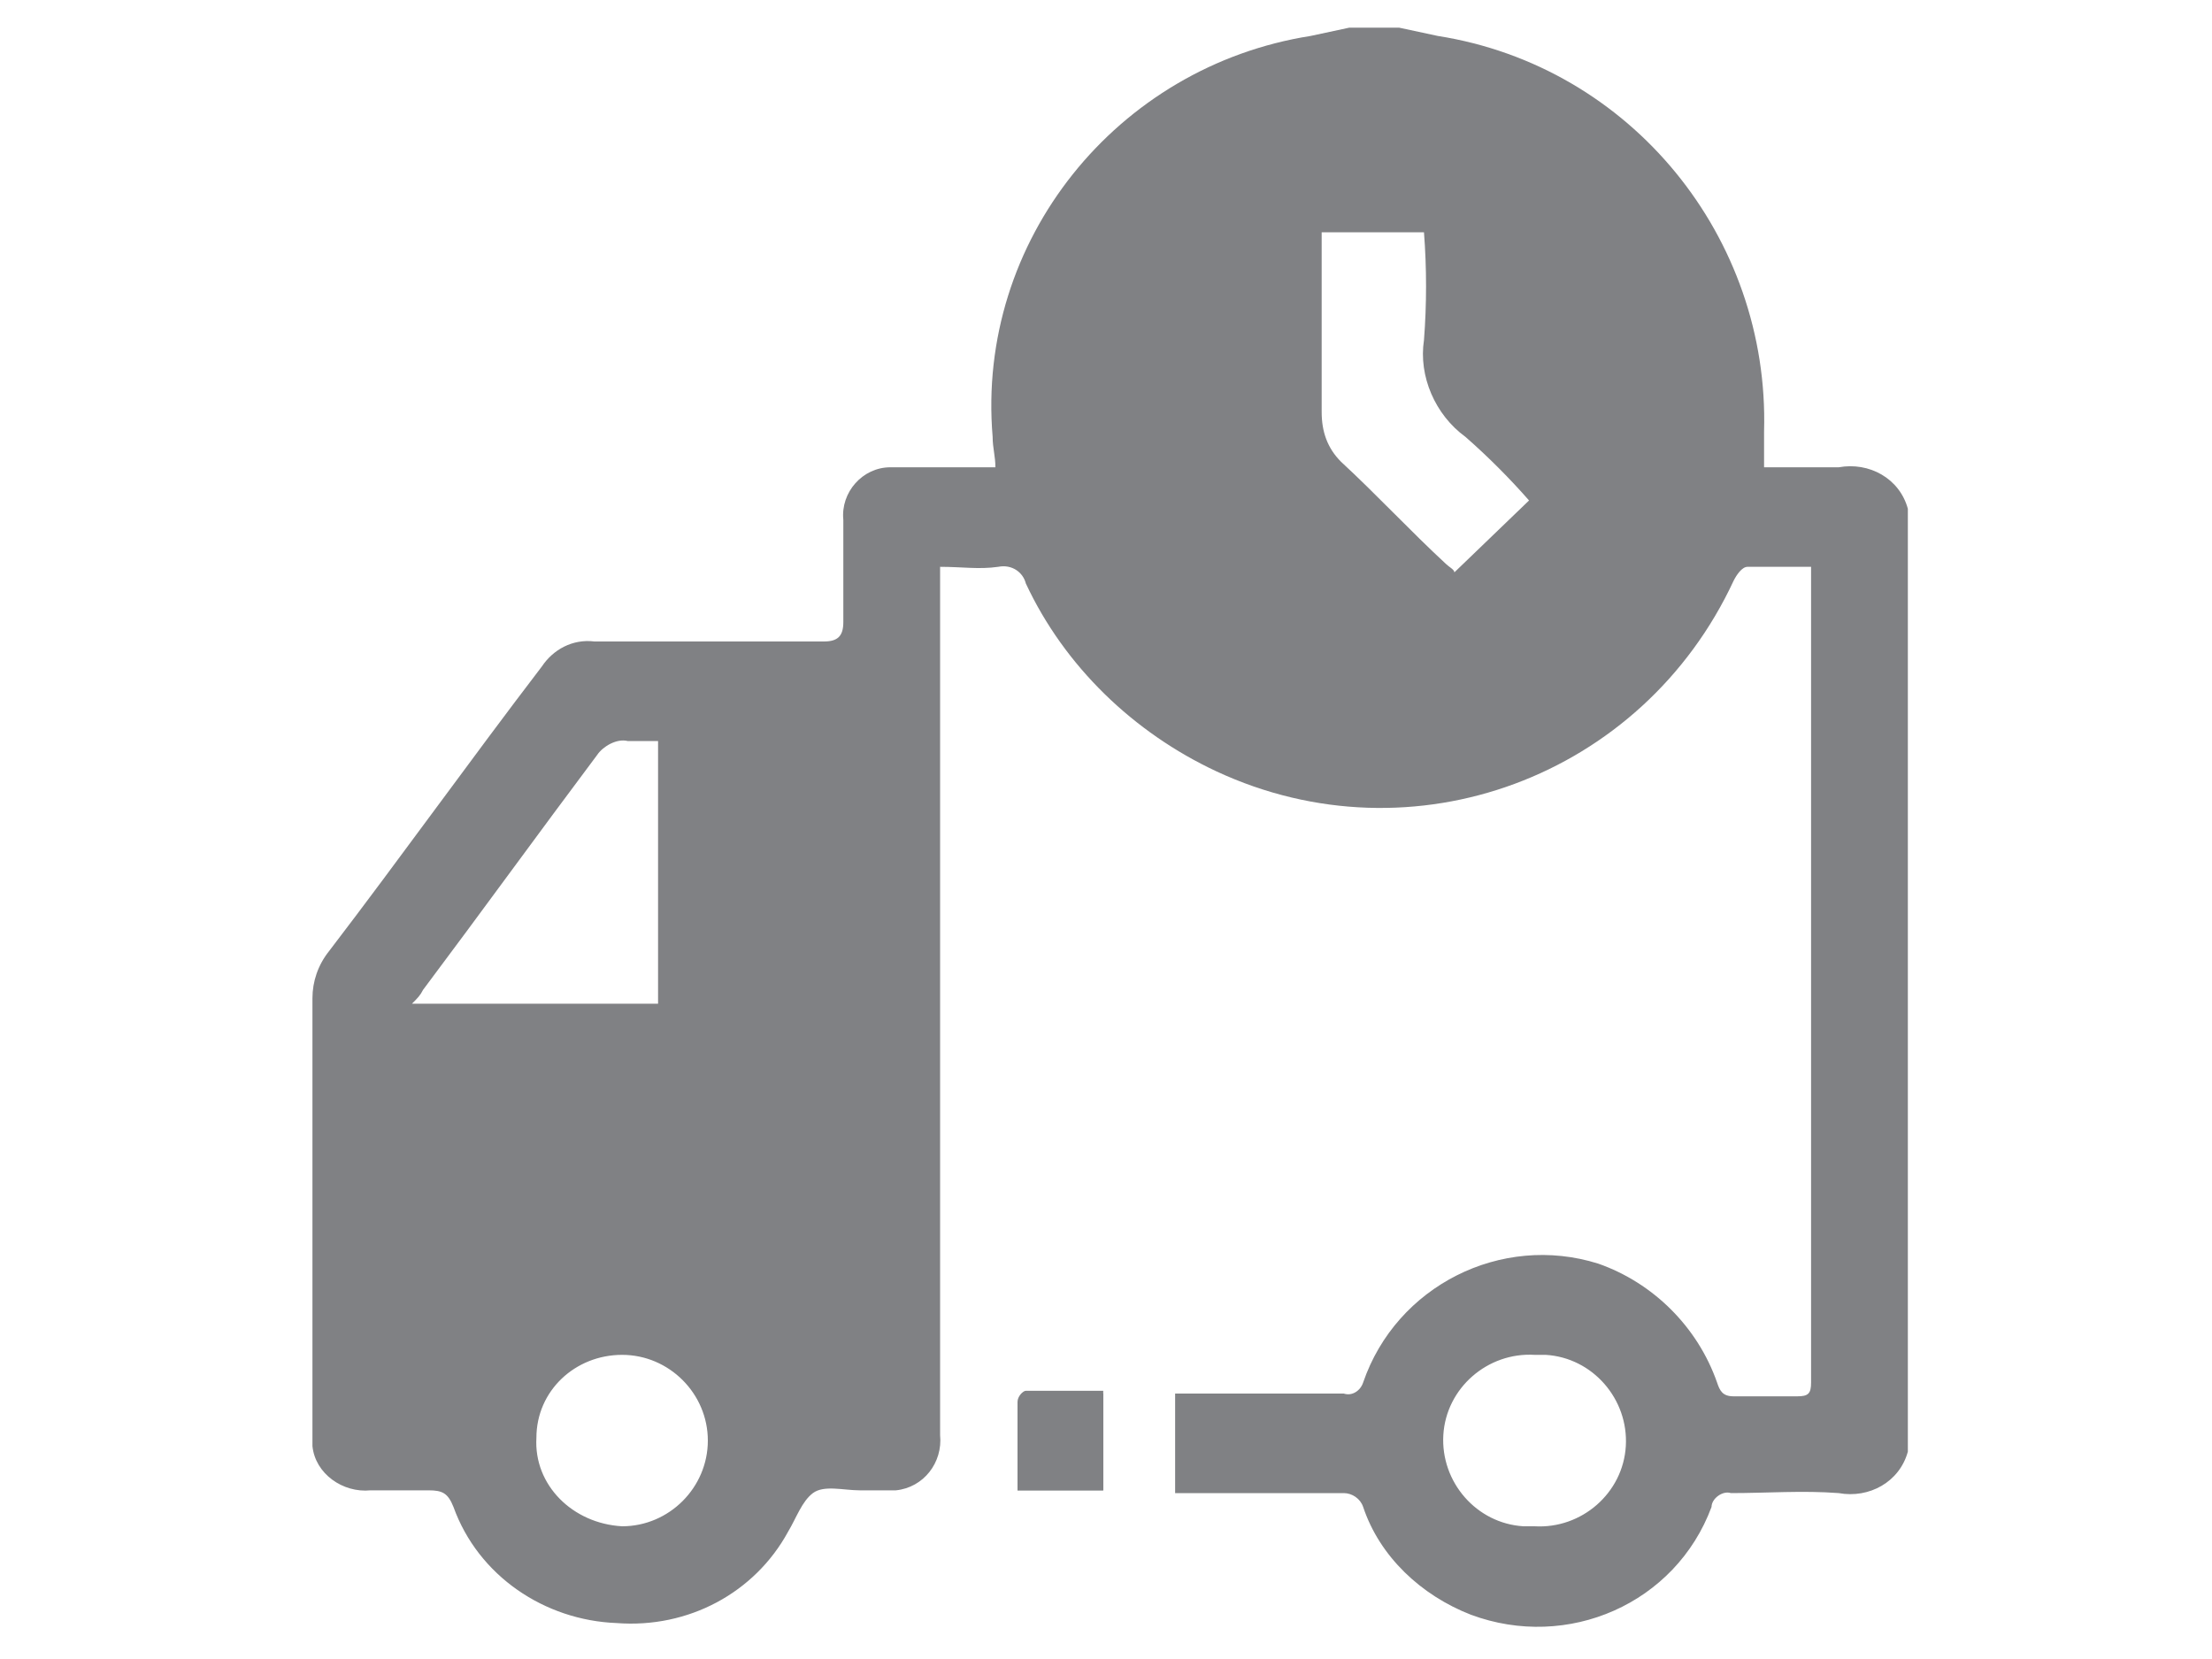 <?xml version="1.0" encoding="utf-8"?>
<!-- Generator: Adobe Illustrator 24.2.0, SVG Export Plug-In . SVG Version: 6.00 Build 0)  -->
<svg version="1.1" id="Layer_1" xmlns="http://www.w3.org/2000/svg" xmlns:xlink="http://www.w3.org/1999/xlink" x="0px" y="0px"
	 viewBox="0 0 80 60" style="enable-background:new 0 0 80 60;" xml:space="preserve">
<style type="text/css">
	.st0{fill:#808184;}
</style>
<path class="st0" d="M39.9,53.9v-3.6c-1,0-1.9,0-2.8,0c-0.1,0-0.3,0.2-0.3,0.4c0,0.5,0,1,0,1.5v1.7L39.9,53.9z"/>
<path class="st0" d="M69,52.5c-0.3,1.1-1.4,1.7-2.5,1.5c-1.3-0.1-2.6,0-3.9,0c-0.3-0.1-0.7,0.2-0.7,0.5c-1.3,3.5-5.2,5.2-8.7,3.9
	c-1.8-0.7-3.3-2.1-3.9-3.9c-0.1-0.3-0.4-0.5-0.7-0.5c-1.8,0-3.6,0-5.4,0h-0.7v-3.6h0.7c1.8,0,3.6,0,5.4,0c0.3,0.1,0.6-0.1,0.7-0.4
	c1.2-3.5,5-5.4,8.5-4.3c2,0.7,3.6,2.3,4.3,4.3c0.1,0.3,0.2,0.5,0.6,0.5c0.8,0,1.5,0,2.3,0c0.4,0,0.5-0.1,0.5-0.5c0-0.1,0-0.2,0-0.3
	V20.5c-0.8,0-1.5,0-2.3,0c-0.2,0-0.4,0.3-0.5,0.5c-3.3,7.1-11.6,10.2-18.7,6.9c-3-1.4-5.5-3.8-6.9-6.8c-0.1-0.4-0.5-0.7-1-0.6
	c-0.7,0.1-1.3,0-2.1,0v0.8c0,10.2,0,20.4,0,30.6c0.1,1-0.6,1.9-1.6,2c-0.1,0-0.3,0-0.4,0h-0.9c-0.6,0-1.3-0.2-1.7,0.1
	s-0.6,0.9-0.9,1.4c-1.2,2.2-3.6,3.5-6.2,3.3c-2.6-0.1-5-1.7-5.9-4.2c-0.2-0.5-0.4-0.6-0.9-0.6c-0.7,0-1.4,0-2.1,0
	c-1,0.1-2-0.6-2.1-1.6c0-0.2,0-0.3,0-0.5v-8.4c0-2.5,0-4.9,0-7.3c0-0.6,0.2-1.2,0.6-1.7c2.6-3.4,5.1-6.9,7.7-10.3
	c0.4-0.6,1.1-1,1.9-0.9c2.8,0,5.5,0,8.3,0c0.5,0,0.7-0.2,0.7-0.7c0-1.2,0-2.5,0-3.7c-0.1-1,0.7-1.9,1.7-1.9c0.1,0,0.2,0,0.3,0h3.5
	c0-0.4-0.1-0.7-0.1-1.1C35.3,8.7,40.4,2.4,47.4,1.3L48.8,1h1.8L52,1.3c7,1.1,12,7.3,11.8,14.3c0,0.4,0,0.8,0,1.3c0.9,0,1.8,0,2.7,0
	c1.1-0.2,2.2,0.4,2.5,1.5V52.5z M23.8,26.8c-0.4,0-0.8,0-1.1,0c-0.4-0.1-0.9,0.2-1.1,0.5c-2.1,2.8-4.2,5.7-6.3,8.5
	c-0.1,0.2-0.2,0.3-0.4,0.5h8.9V26.8z M47.8,8.4v0.7c0,1.9,0,3.9,0,5.8c0,0.7,0.2,1.3,0.7,1.8c1.3,1.2,2.5,2.5,3.8,3.7
	c0.1,0.1,0.3,0.2,0.3,0.3l2.7-2.6c-0.7-0.8-1.5-1.6-2.3-2.3c-1.1-0.8-1.7-2.2-1.5-3.5c0.1-1.3,0.1-2.6,0-3.9L47.8,8.4z M55.5,55.2
	c1.7,0.1,3.2-1.2,3.3-2.9s-1.2-3.2-2.9-3.3c-0.1,0-0.2,0-0.4,0c-1.7-0.1-3.2,1.2-3.3,2.9s1.2,3.2,2.9,3.3
	C55.3,55.2,55.4,55.2,55.5,55.2z M22.5,55.2c1.7,0,3.1-1.4,3.1-3.1c0-1.7-1.4-3.1-3.1-3.1c-1.7,0-3.1,1.3-3.1,3
	C19.3,53.7,20.7,55.1,22.5,55.2C22.4,55.2,22.5,55.2,22.5,55.2L22.5,55.2z"/>
<path class="st0" d="M39.9,53.9h-3.1v-1.6c0-0.5,0-1,0-1.5c0-0.1,0.2-0.4,0.3-0.4c0.9,0,1.9,0,2.8,0L39.9,53.9z"/>
</svg>
